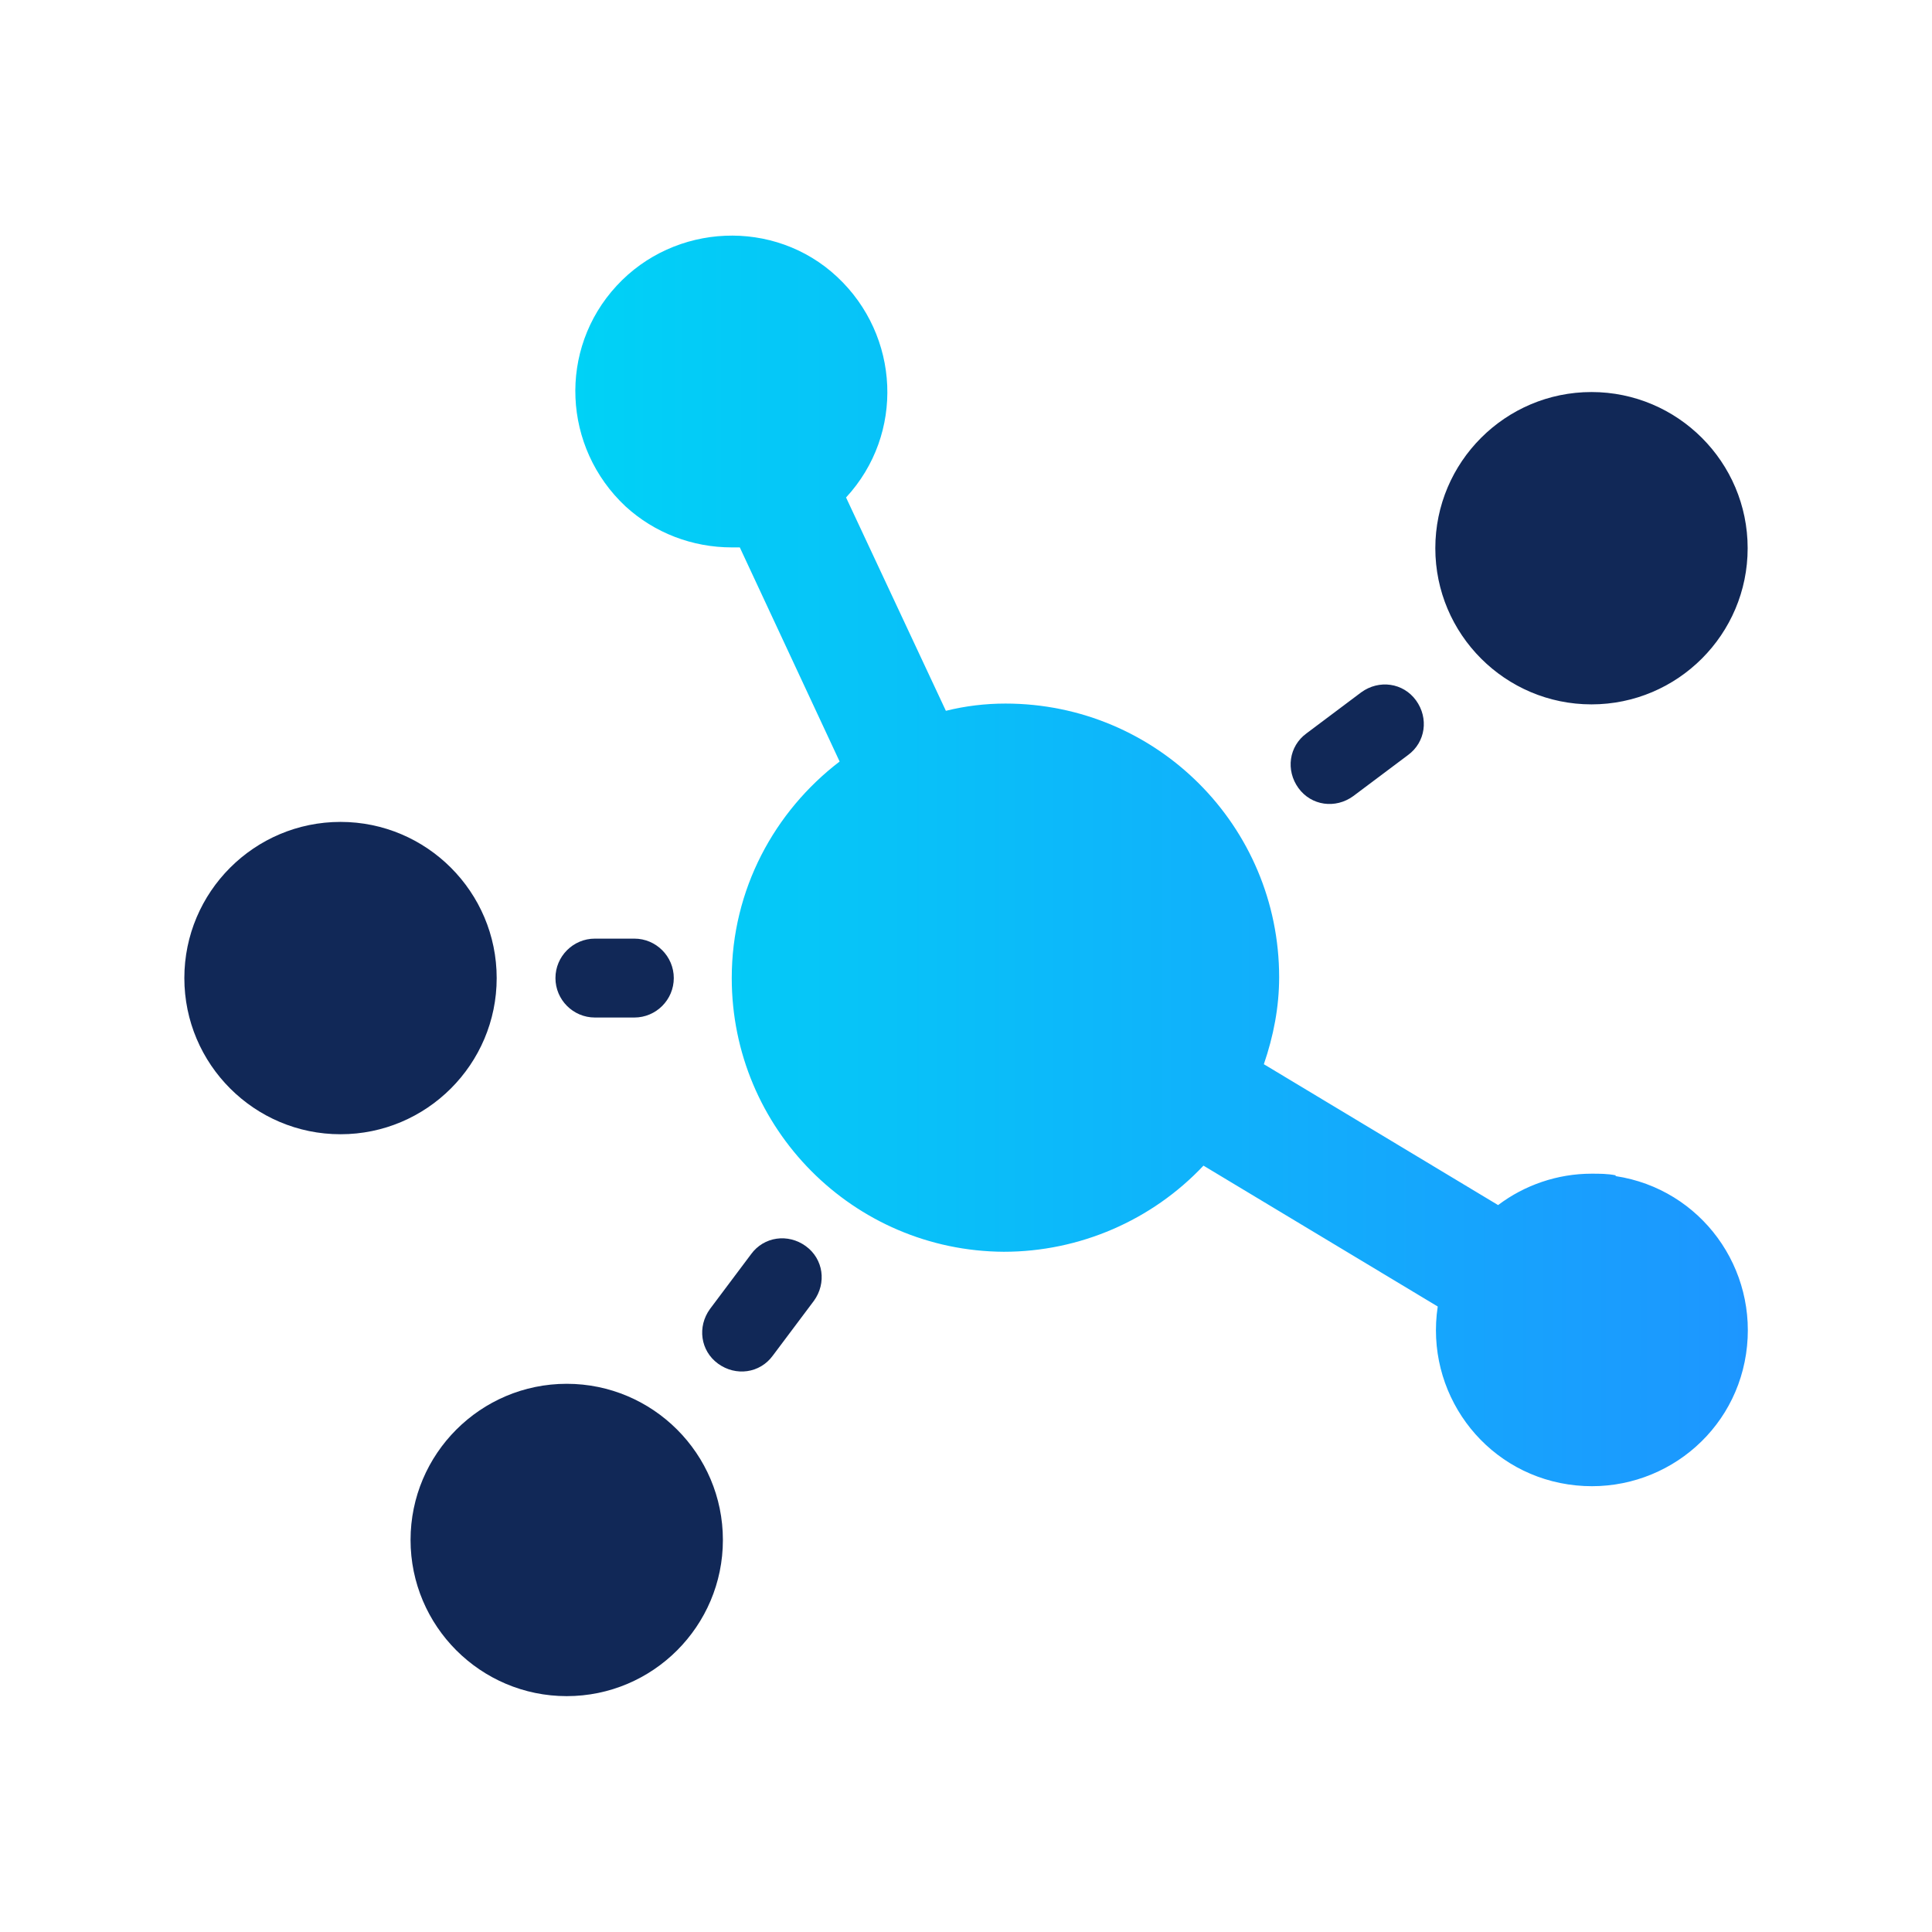 <?xml version="1.0" encoding="UTF-8"?> <svg xmlns="http://www.w3.org/2000/svg" xmlns:xlink="http://www.w3.org/1999/xlink" id="a" viewBox="0 0 24 24"><defs><style>.c{fill:url(#b);}.d{fill:none;}.e{fill:#112857;}</style><linearGradient id="b" x1="7.14" y1="15.31" x2="21.71" y2="15.31" gradientTransform="translate(0 26) scale(1 -1)" gradientUnits="userSpaceOnUse"><stop offset="0" stop-color="#00d2f6"></stop><stop offset="1" stop-color="#1d96ff"></stop></linearGradient></defs><rect class="d" width="24" height="24"></rect><path class="e" d="M4.23,10.21c-1.07,0-1.94,.87-1.94,1.94s.87,1.94,1.94,1.94,1.94-.87,1.94-1.94-.87-1.94-1.94-1.94Zm3.16,2.43h.49c.27,0,.49-.22,.49-.49h0c0-.27-.22-.49-.49-.49h-.49c-.27,0-.49,.22-.49,.49h0c0,.27,.22,.49,.49,.49Zm8.74-2.85h0c.16,.22,.46,.26,.68,.1l.68-.51c.22-.16,.26-.46,.1-.68h0c-.16-.22-.46-.26-.68-.1l-.68,.51c-.22,.16-.26,.46-.1,.68Zm3.64-4.92c-1.07,0-1.94,.87-1.94,1.94s.87,1.94,1.94,1.94,1.94-.87,1.94-1.94-.87-1.94-1.94-1.94Zm-10.85,12.07h0c.22,.16,.52,.12,.68-.1l.51-.68c.16-.22,.12-.52-.1-.68h0c-.22-.16-.52-.12-.68,.1l-.51,.68c-.16,.22-.12,.52,.1,.68Zm-1.88,4.13c1.07,0,1.94-.87,1.94-1.94s-.87-1.94-1.94-1.94-1.94,.87-1.94,1.94c0,1.07,.87,1.94,1.94,1.94Z"></path><path class="c" d="M20.07,14.6c-.1-.02-.2-.02-.3-.02-.42,0-.83,.14-1.16,.39l-2.91-1.75c.12-.35,.19-.71,.19-1.08,0-1.88-1.52-3.4-3.4-3.4h0c-.25,0-.5,.03-.74,.09l-1.24-2.65c.73-.79,.67-2.01-.11-2.74s-2.02-.67-2.74,.11c-.73,.79-.67,2.01,.11,2.74,.36,.33,.83,.51,1.32,.51,.03,0,.06,0,.1,0l1.24,2.66c-.81,.62-1.34,1.59-1.34,2.69,0,1.87,1.51,3.39,3.38,3.4,.94,0,1.84-.39,2.48-1.07l2.91,1.75c-.16,1.06,.56,2.05,1.62,2.21s2.05-.56,2.21-1.62-.56-2.05-1.62-2.21Z"></path></svg> 